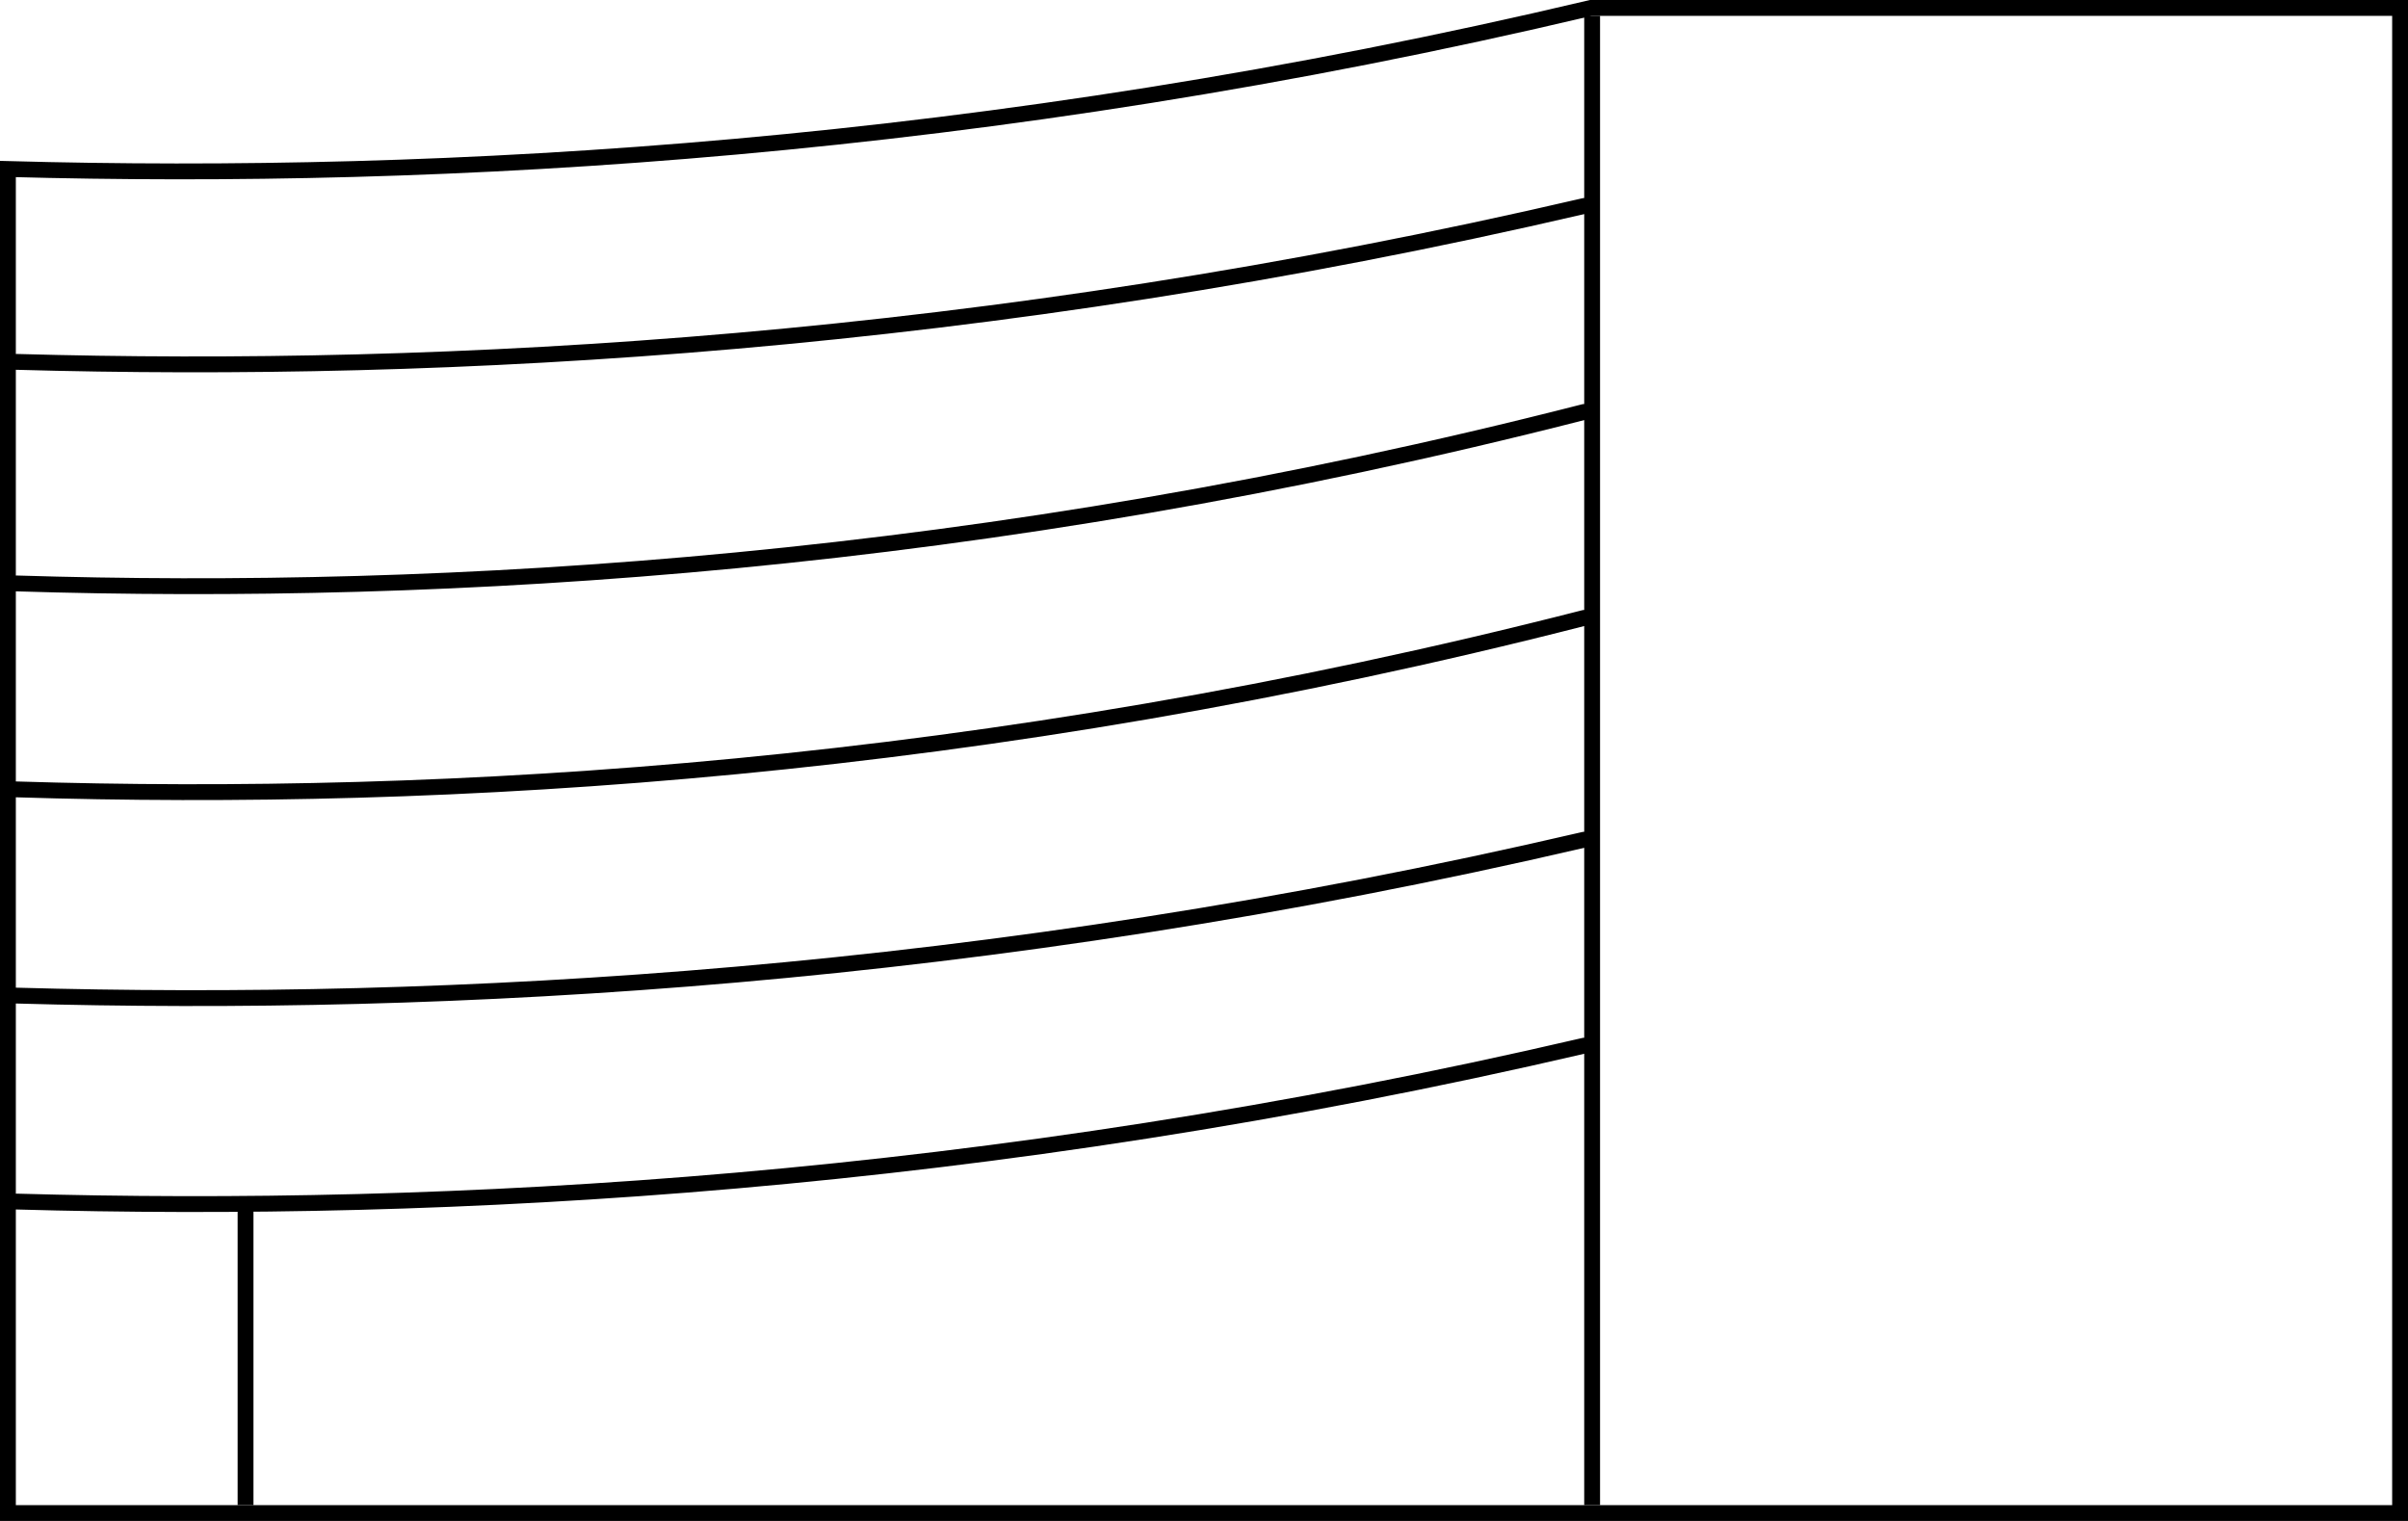 <?xml version="1.0" encoding="UTF-8"?>
<svg xmlns="http://www.w3.org/2000/svg" viewBox="0 0 152 96" fill="none">
  <g clip-path="url(#clip0_1051_125225)">
    <path d="M100.421 0.5H151.5V0.654V0.872V1.089V1.305V1.522V1.738V1.953V2.168V2.383V2.598V2.812V3.026V3.239V3.452V3.665V3.878V4.09V4.302V4.513V4.724V4.935V5.145V5.355V5.565V5.774V5.984V6.192V6.401V6.609V6.817V7.024V7.231V7.438V7.645V7.851V8.057V8.262V8.467V8.672V8.877V9.081V9.285V9.489V9.692V9.896V10.098V10.301V10.503V10.705V10.906V11.108V11.309V11.51V11.71V11.91V12.11V12.31V12.509V12.708V12.907V13.105V13.303V13.501V13.699V13.896V14.094V14.29V14.487V14.683V14.879V15.075V15.271V15.466V15.661V15.855V16.05V16.244V16.438V16.632V16.825V17.018V17.211V17.404V17.596V17.789V17.981V18.172V18.364V18.555V18.746V18.937V19.128V19.318V19.508V19.698V19.887V20.077V20.266V20.455V20.644V20.832V21.02V21.209V21.396V21.584V21.771V21.959V22.146V22.332V22.519V22.705V22.892V23.078V23.263V23.449V23.634V23.82V24.004V24.189V24.374V24.558V24.742V24.926V25.11V25.294V25.477V25.661V25.844V26.027V26.209V26.392V26.574V26.756V26.939V27.12V27.302V27.484V27.665V27.846V28.027V28.208V28.389V28.569V28.75V28.93V29.11V29.29V29.47V29.649V29.829V30.008V30.187V30.366V30.545V30.724V30.902V31.081V31.259V31.437V31.615V31.793V31.971V32.148V32.326V32.503V32.681V32.858V33.035V33.212V33.388V33.565V33.742V33.918V34.094V34.27V34.446V34.622V34.798V34.974V35.15V35.325V35.5V35.676V35.851V36.026V36.201V36.376V36.551V36.725V36.9V37.075V37.249V37.423V37.598V37.772V37.946V38.12V38.294V38.468V38.642V38.815V38.989V39.163V39.336V39.51V39.683V39.856V40.029V40.203V40.376V40.549V40.722V40.895V41.067V41.24V41.413V41.586V41.758V41.931V42.103V42.276V42.448V42.621V42.793V42.965V43.138V43.31V43.482V43.654V43.826V43.998V44.17V44.342V44.514V44.686V44.858V45.03V45.202V45.374V45.546V45.718V45.889V46.061V46.233V46.405V46.577V46.748V46.92V47.092V47.264V47.435V47.607V47.779V47.951V48.122V48.294V48.466V48.638V48.809V48.981V49.153V49.325V49.496V49.668V49.84V50.012V50.184V50.355V50.527V50.699V50.871V51.043V51.215V51.387V51.559V51.731V51.904V52.076V52.248V52.42V52.592V52.765V52.937V53.109V53.282V53.454V53.627V53.8V53.972V54.145V54.318V54.49V54.663V54.836V55.009V55.182V55.355V55.528V55.702V55.875V56.048V56.222V56.395V56.569V56.742V56.916V57.09V57.264V57.438V57.612V57.786V57.96V58.134V58.309V58.483V58.658V58.832V59.007V59.182V59.357V59.532V59.707V59.882V60.057V60.233V60.408V60.584V60.76V60.936V61.112V61.288V61.464V61.64V61.817V61.993V62.17V62.346V62.523V62.7V62.878V63.055V63.232V63.41V63.587V63.765V63.943V64.121V64.299V64.478V64.656V64.835V65.013V65.192V65.371V65.55V65.73V65.909V66.089V66.269V66.448V66.629V66.809V66.989V67.17V67.35V67.531V67.712V67.894V68.075V68.257V68.438V68.62V68.802V68.984V69.167V69.349V69.532V69.715V69.898V70.081V70.265V70.448V70.632V70.816V71.001V71.185V71.37V71.554V71.739V71.925V72.11V72.296V72.481V72.667V72.853V73.04V73.227V73.413V73.6V73.788V73.975V74.163V74.35V74.539V74.727V74.915V75.104V75.293V75.482V75.672V75.862V76.051V76.241V76.432V76.622V76.813V77.004V77.195V77.387V77.579V77.771V77.963V78.155V78.348V78.541V78.734V78.928V79.122V79.316V79.51V79.704V79.899V80.094V80.289V80.485V80.681V80.877V81.073V81.269V81.466V81.663V81.861V82.059V82.257V82.455V82.653V82.852V83.051V83.25V83.45V83.65V83.85V84.051V84.251V84.452V84.654V84.855V85.057V85.26V85.462V85.665V85.868V86.072V86.275V86.479V86.684V86.888V87.093V87.299V87.504V87.71V87.916V88.123V88.33V88.537V88.744V88.952V89.16V89.369V89.578V89.787V89.996V90.206V90.416V90.626V90.837V91.048V91.26V91.472V91.684V91.896V92.109V92.322V92.535V92.749V92.964V93.178V93.393V93.608V93.824V94.04V94.256V94.473V94.69V94.907V95.125V95.343V95.5H0.5V10.668C27.974 11.422 62.234 9.543 100.421 0.5Z" stroke="currentColor"></path>
    <path d="M1 22.84C28.166 23.607 62.124 21.818 100 13" stroke="currentColor" stroke-linecap="round"></path>
    <path d="M1 36.824C28.166 37.668 62.124 35.7 100 26" stroke="currentColor" stroke-linecap="round"></path>
    <path d="M1 49.824C28.166 50.668 62.124 48.7 100 39" stroke="currentColor" stroke-linecap="round"></path>
    <path d="M1 62.84C28.166 63.607 62.124 61.818 100 53" stroke="currentColor" stroke-linecap="round"></path>
    <path d="M1 75.84C28.166 76.607 62.124 74.818 100 66" stroke="currentColor" stroke-linecap="round"></path>
    <path d="M15.5 76V95" stroke="currentColor"></path>
    <path d="M100.5 95V1" stroke="currentColor"></path>
  </g>
  <defs>
    <clipPath id="clip0_1051_125225">
      <rect width="152" height="96" fill="currentColor"></rect>
    </clipPath>
  </defs>
</svg>